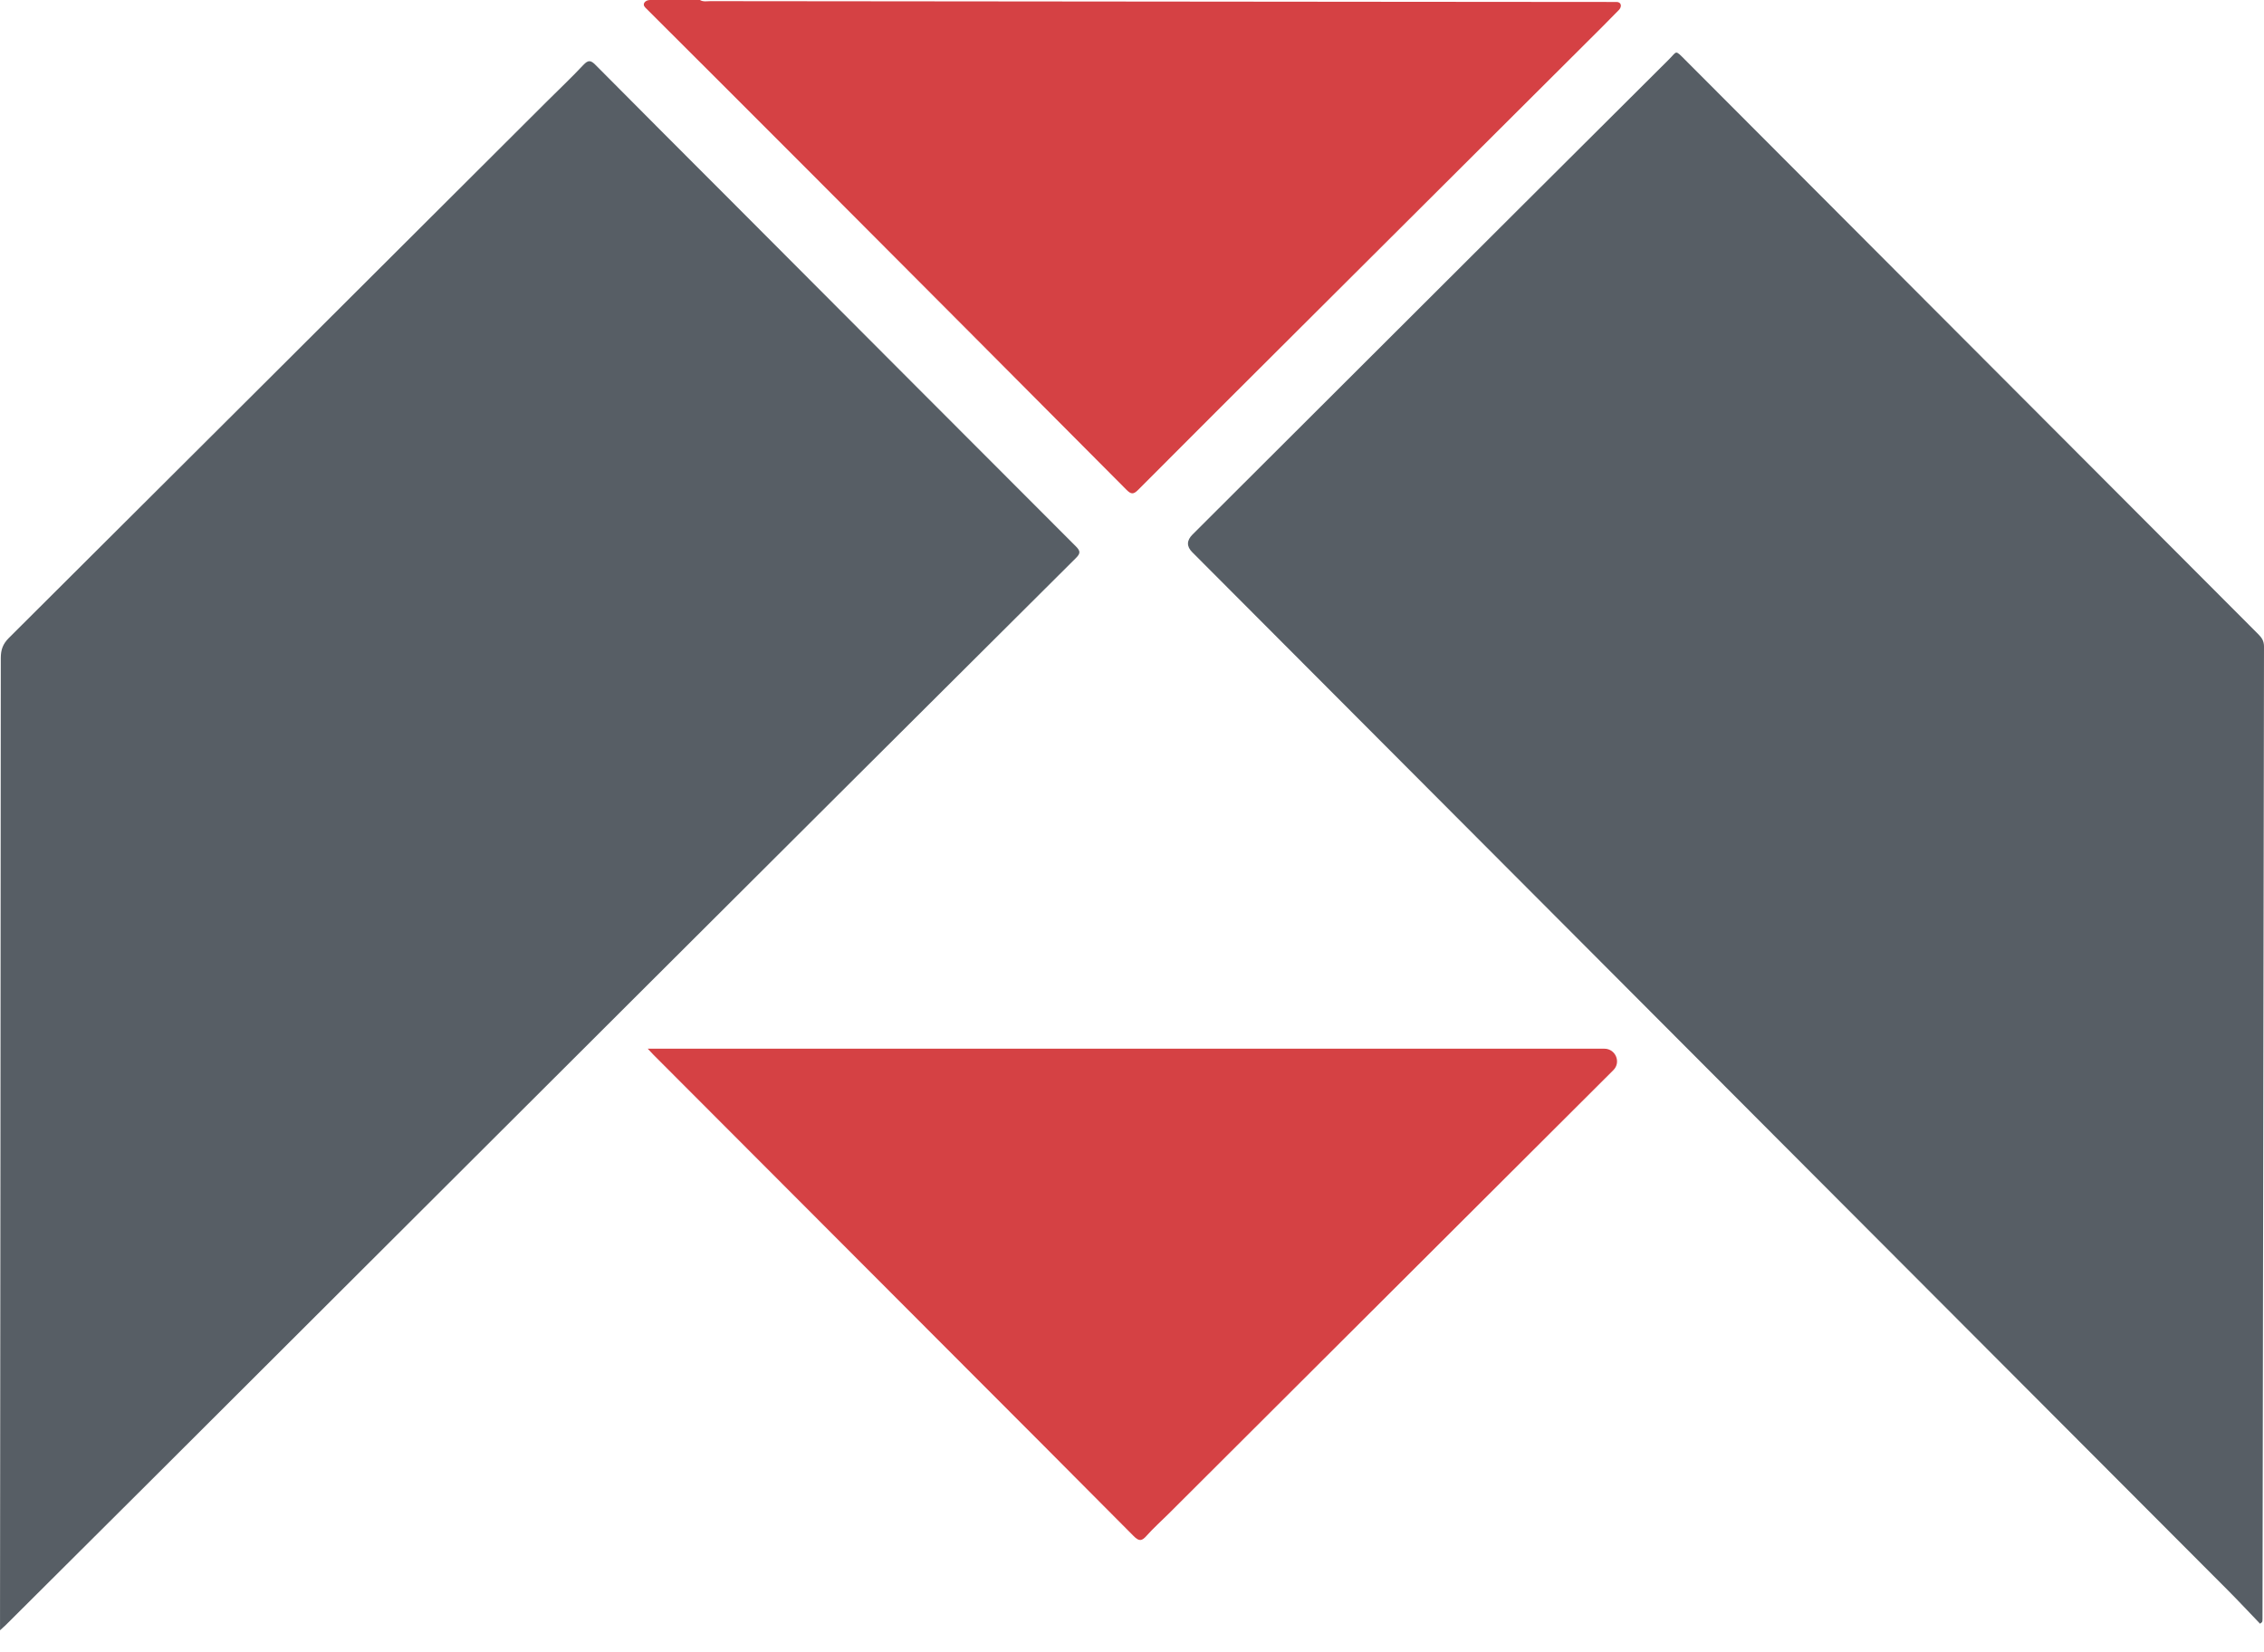 <svg width="85" height="62" viewBox="0 0 85 62" fill="none" xmlns="http://www.w3.org/2000/svg">
<path d="M26.281 0.001C26.281 0.001 26.281 0.002 26.282 0.002C26.405 0.076 26.542 0.043 26.672 0.043C35.091 0.052 43.511 0.059 51.931 0.067C54.852 0.069 57.773 0.07 60.694 0.074C60.87 0.074 60.904 0.247 60.781 0.373C60.571 0.587 60.365 0.798 60.156 1.007C56.279 4.872 52.401 8.735 48.525 12.599C46.591 14.527 44.657 16.454 42.731 18.389C42.553 18.568 42.464 18.559 42.292 18.386C38.346 14.418 34.394 10.455 30.441 6.493C28.372 4.419 26.297 2.349 24.223 0.28C24.093 0.152 24.224 0 24.407 0H26.281C26.281 0 26.281 0.001 26.281 0.001Z" fill="#D54144"/>
<path d="M0.001 61.201C0.001 60.954 0.001 60.792 0.001 60.629C0.012 48.653 0.024 36.678 0.03 24.702C0.03 24.395 0.106 24.174 0.334 23.947C7.072 17.24 13.802 10.523 20.533 3.808C20.989 3.353 21.459 2.911 21.899 2.441C22.083 2.245 22.179 2.255 22.361 2.44C24.057 4.152 25.764 5.854 27.466 7.56C31.773 11.877 36.078 16.196 40.39 20.508C40.565 20.684 40.573 20.771 40.394 20.949C34.891 26.425 29.394 31.904 23.898 37.386C17.764 43.504 11.634 49.623 5.501 55.741C3.74 57.498 1.976 59.252 0.213 61.007C0.168 61.052 0.118 61.094 0.002 61.2C0.002 61.2 0.001 61.201 0.001 61.201Z" fill="#575E65"/>
<path d="M84.851 60.953C84.446 60.532 84.047 60.103 83.634 59.689C77.95 53.991 72.262 48.296 66.577 42.598C59.305 35.31 52.034 28.02 44.763 20.731C44.544 20.512 44.548 20.289 44.775 20.063C48.903 15.945 53.031 11.826 57.159 7.708C58.991 5.881 60.824 4.053 62.66 2.229C62.974 1.918 62.873 1.852 63.284 2.263C66.392 5.374 69.498 8.488 72.603 11.601C76.665 15.672 80.726 19.744 84.79 23.813C84.921 23.944 85 24.069 85 24.27C84.978 36.433 84.961 48.596 84.944 60.76C84.944 60.791 84.942 60.821 84.94 60.851C84.939 60.875 84.927 60.898 84.907 60.912C84.889 60.926 84.871 60.939 84.853 60.953C84.852 60.954 84.852 60.953 84.851 60.953Z" fill="#575E65"/>
<path d="M24.318 39.368H60.234C60.654 39.368 60.87 39.876 60.573 40.172C55.006 45.725 49.44 51.278 43.872 56.83C43.596 57.104 43.305 57.364 43.047 57.653C42.868 57.856 42.765 57.869 42.561 57.663C40.325 55.408 38.077 53.163 35.834 50.916C32.068 47.145 28.302 43.373 24.537 39.6C24.476 39.539 24.418 39.474 24.32 39.369C24.319 39.368 24.319 39.368 24.318 39.368Z" fill="#D54144"/>
</svg>

